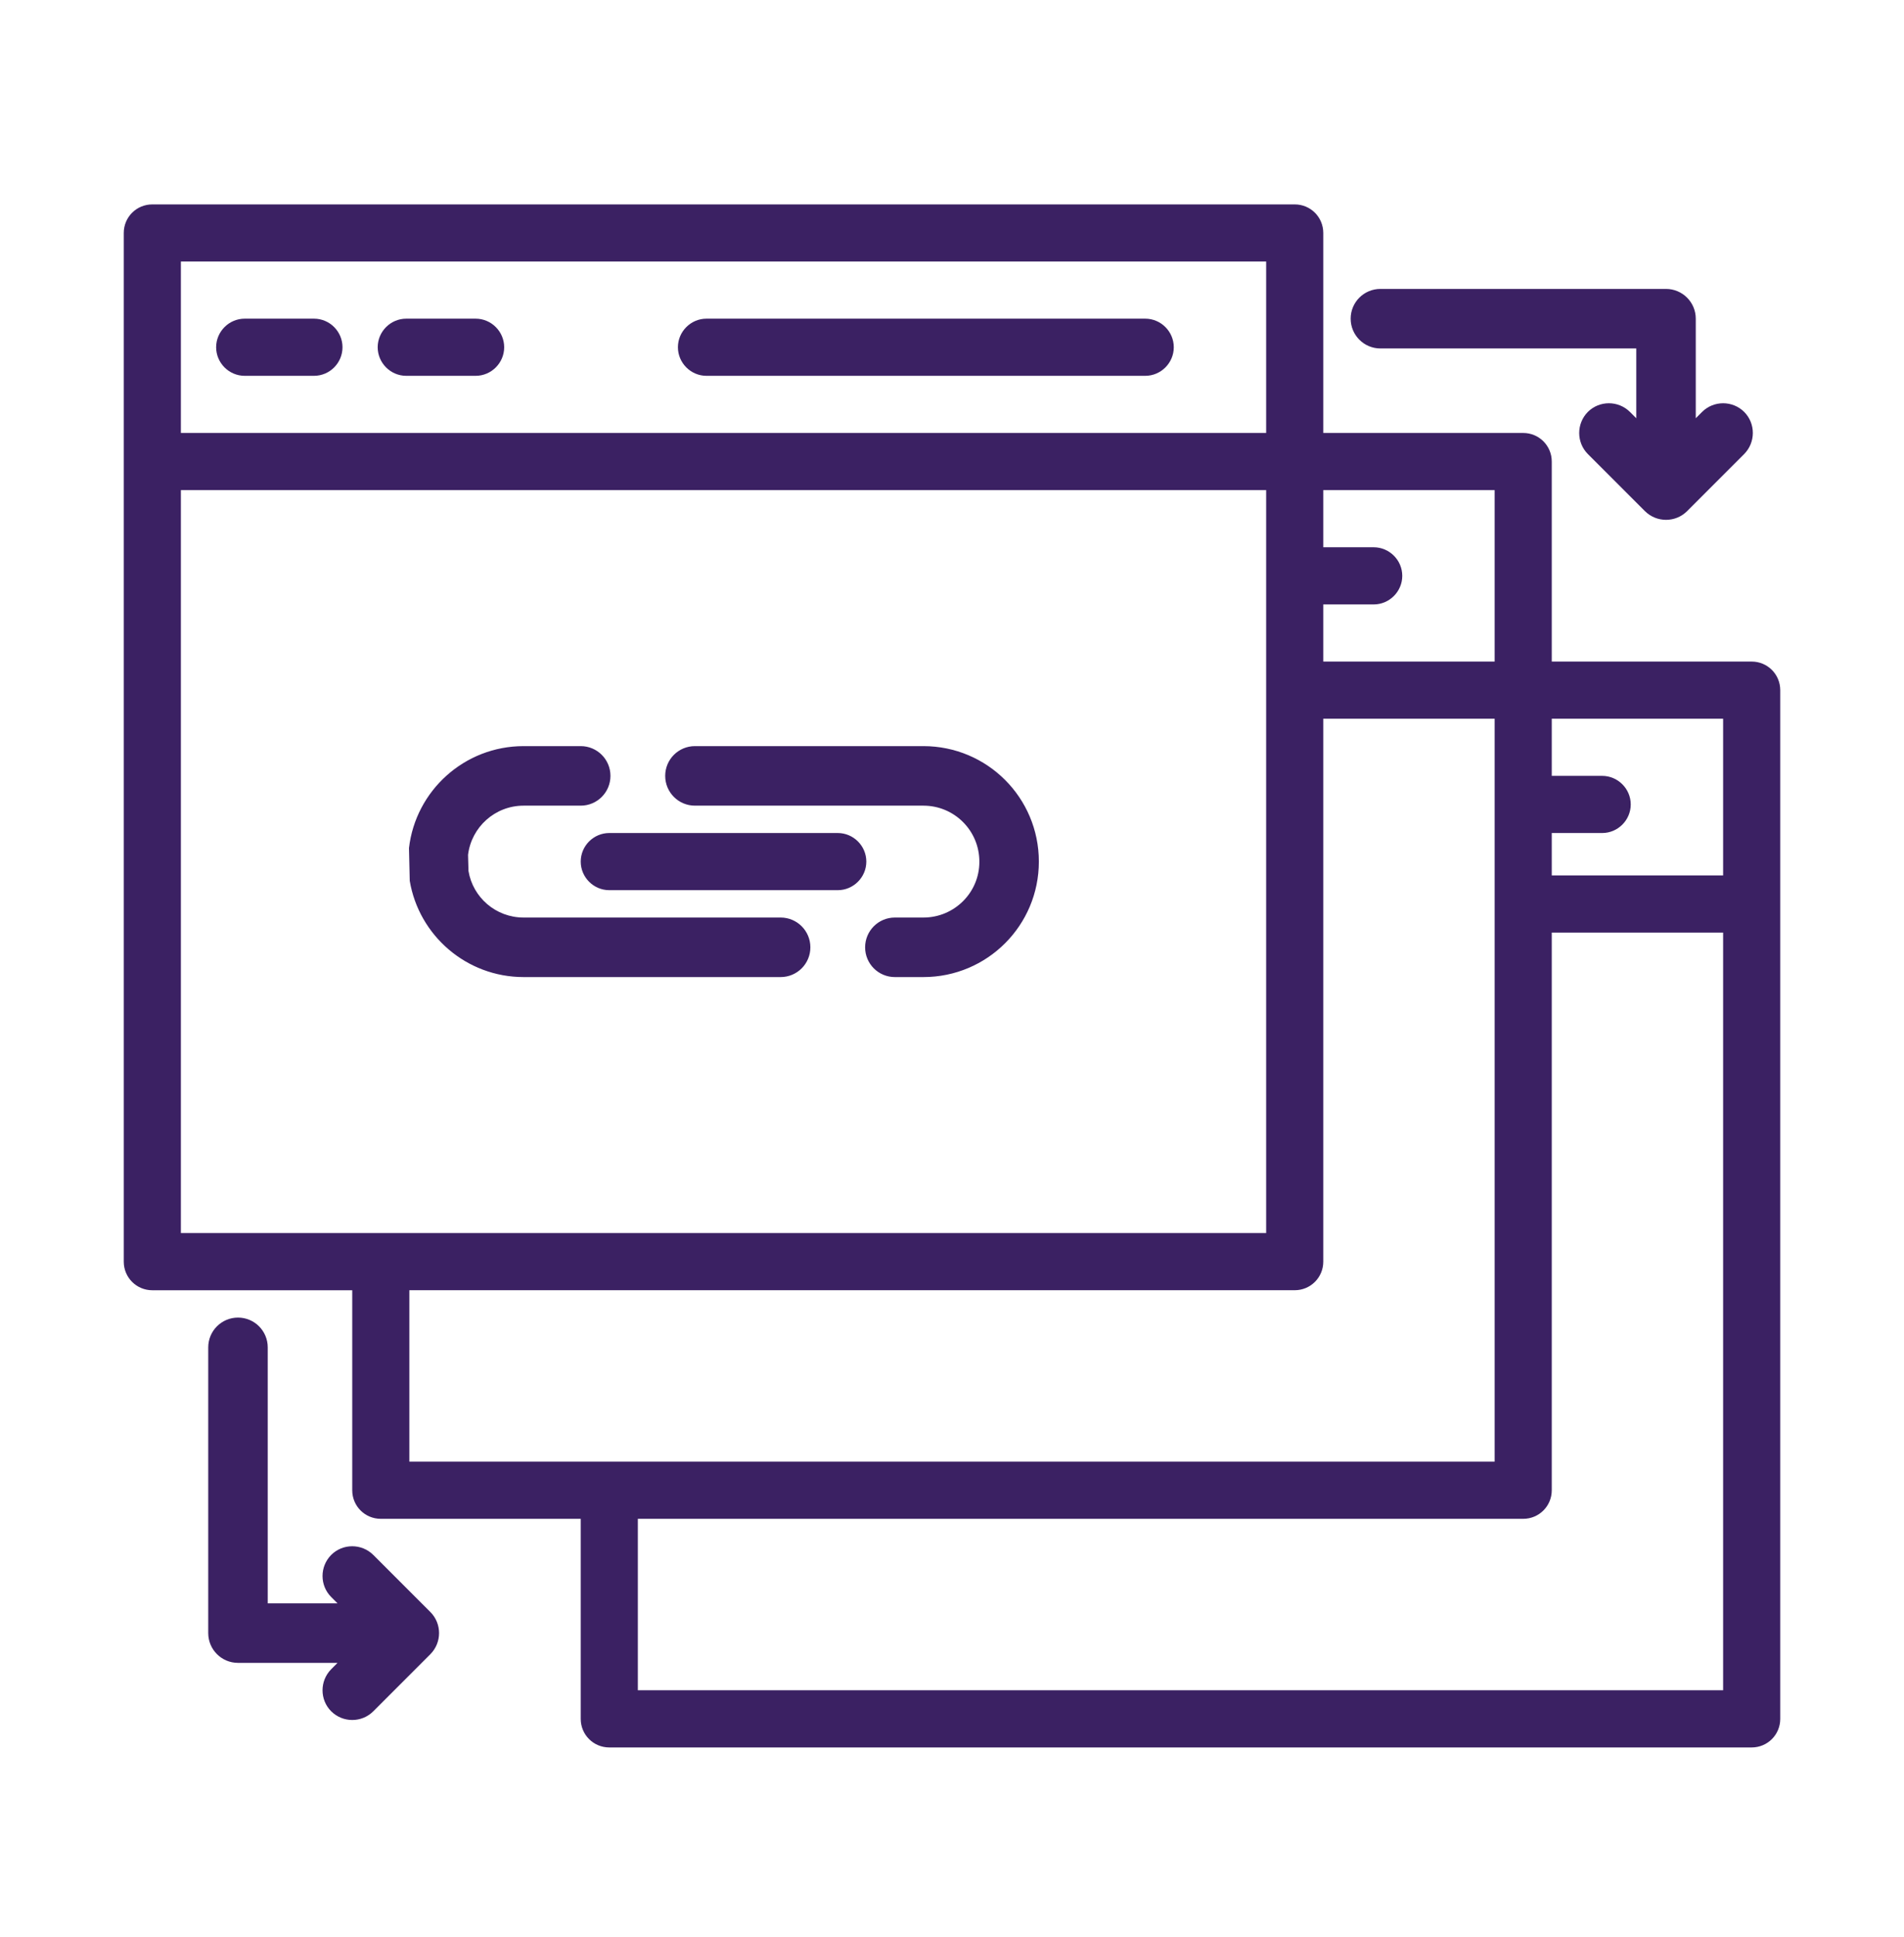 <svg width="60" height="61" viewBox="0 0 60 61" fill="none" xmlns="http://www.w3.org/2000/svg">
<path fill-rule="evenodd" clip-rule="evenodd" d="M11.1 40.638V46.938C11.1 47.437 11.501 47.837 12 47.837H18.3V54.138C18.3 54.637 18.701 55.038 19.2 55.038H55.2C55.699 55.038 56.1 54.637 56.1 54.138V21.738C56.1 21.238 55.699 20.837 55.2 20.837H48.9V14.537C48.9 14.038 48.499 13.637 48 13.637H41.7V7.338C41.7 6.838 41.299 6.438 40.8 6.438H4.8C4.301 6.438 3.9 6.838 3.9 7.338V39.737C3.9 40.237 4.301 40.638 4.8 40.638H11.1ZM10.636 52.374L10.437 52.574C10.073 52.942 10.073 53.535 10.437 53.9C10.805 54.264 11.398 54.264 11.763 53.9L13.563 52.1C13.927 51.732 13.927 51.139 13.563 50.774L11.763 48.974C11.395 48.61 10.802 48.61 10.437 48.974C10.073 49.342 10.073 49.935 10.437 50.3L10.636 50.499H8.437V42.437C8.437 41.919 8.018 41.499 7.5 41.499C6.982 41.499 6.562 41.919 6.562 42.437V51.437C6.562 51.954 6.982 52.374 7.5 52.374L10.636 52.374ZM48.9 29.373V46.937C48.9 47.436 48.499 47.837 48 47.837H20.1V53.237H54.3V29.373H48.9ZM47.1 22.637H41.7V39.737C41.7 40.236 41.299 40.637 40.8 40.637H12.9V46.037H47.1V22.637ZM39.9 15.437V38.837H5.7V15.437H39.9ZM32.737 27.137C32.737 25.126 31.11 23.5 29.099 23.5H21.899C21.381 23.5 20.962 23.919 20.962 24.437C20.962 24.955 21.381 25.375 21.899 25.375H29.099C30.074 25.375 30.862 26.162 30.862 27.137V27.149C30.862 28.112 30.074 28.899 29.099 28.899H28.199C27.681 28.899 27.262 29.319 27.262 29.837C27.262 30.355 27.681 30.774 28.199 30.774H29.099C31.11 30.774 32.737 29.148 32.737 27.137ZM18.3 23.5H16.5C14.636 23.5 13.099 24.901 12.888 26.71L12.912 27.742C13.2 29.462 14.697 30.774 16.5 30.774H24.6C25.118 30.774 25.537 30.355 25.537 29.837C25.537 29.319 25.118 28.899 24.6 28.899H16.5C15.626 28.899 14.901 28.267 14.763 27.432L14.749 26.926C14.855 26.052 15.598 25.375 16.5 25.375H18.3C18.818 25.375 19.237 24.955 19.237 24.437C19.237 23.919 18.818 23.5 18.3 23.5H18.3ZM26.4 26.237H19.2C18.705 26.237 18.3 26.642 18.3 27.137C18.3 27.631 18.705 28.037 19.2 28.037H26.4C26.894 28.037 27.3 27.631 27.3 27.137C27.3 26.642 26.894 26.237 26.4 26.237ZM48.9 22.637V24.437H50.489C50.983 24.437 51.389 24.843 51.389 25.337C51.389 25.831 50.983 26.237 50.489 26.237H48.9V27.573H54.3V22.637H48.9ZM41.7 15.437V17.237H43.289C43.783 17.237 44.189 17.642 44.189 18.137C44.189 18.631 43.783 19.037 43.289 19.037H41.7V20.837H47.1V15.437H41.7ZM51.563 13.173L51.364 12.974C50.996 12.61 50.403 12.61 50.037 12.974C49.674 13.342 49.674 13.935 50.037 14.3L51.837 16.1C52.205 16.464 52.798 16.464 53.164 16.1L54.964 14.3C55.327 13.932 55.327 13.339 54.964 12.974C54.596 12.61 54.003 12.61 53.637 12.974L53.438 13.173V10.037C53.438 9.519 53.018 9.1 52.5 9.1H43.5C42.982 9.1 42.563 9.519 42.563 10.037C42.563 10.555 42.982 10.975 43.5 10.975H51.563L51.563 13.173ZM39.9 13.637H5.7V8.237H39.9V13.637ZM9.893 10.037H7.711C7.216 10.037 6.811 10.443 6.811 10.937C6.811 11.431 7.216 11.837 7.711 11.837H9.893C10.392 11.837 10.793 11.431 10.793 10.937C10.793 10.443 10.392 10.037 9.893 10.037ZM14.988 10.037H12.802C12.307 10.037 11.902 10.443 11.902 10.937C11.902 11.431 12.307 11.837 12.802 11.837H14.988C15.483 11.837 15.888 11.431 15.888 10.937C15.888 10.443 15.483 10.037 14.988 10.037ZM36.089 10.037H22.263C21.769 10.037 21.363 10.443 21.363 10.937C21.363 11.431 21.769 11.837 22.263 11.837H36.089C36.584 11.837 36.989 11.431 36.989 10.937C36.989 10.443 36.584 10.037 36.089 10.037Z" fill="#3B2163"/>
</svg>
